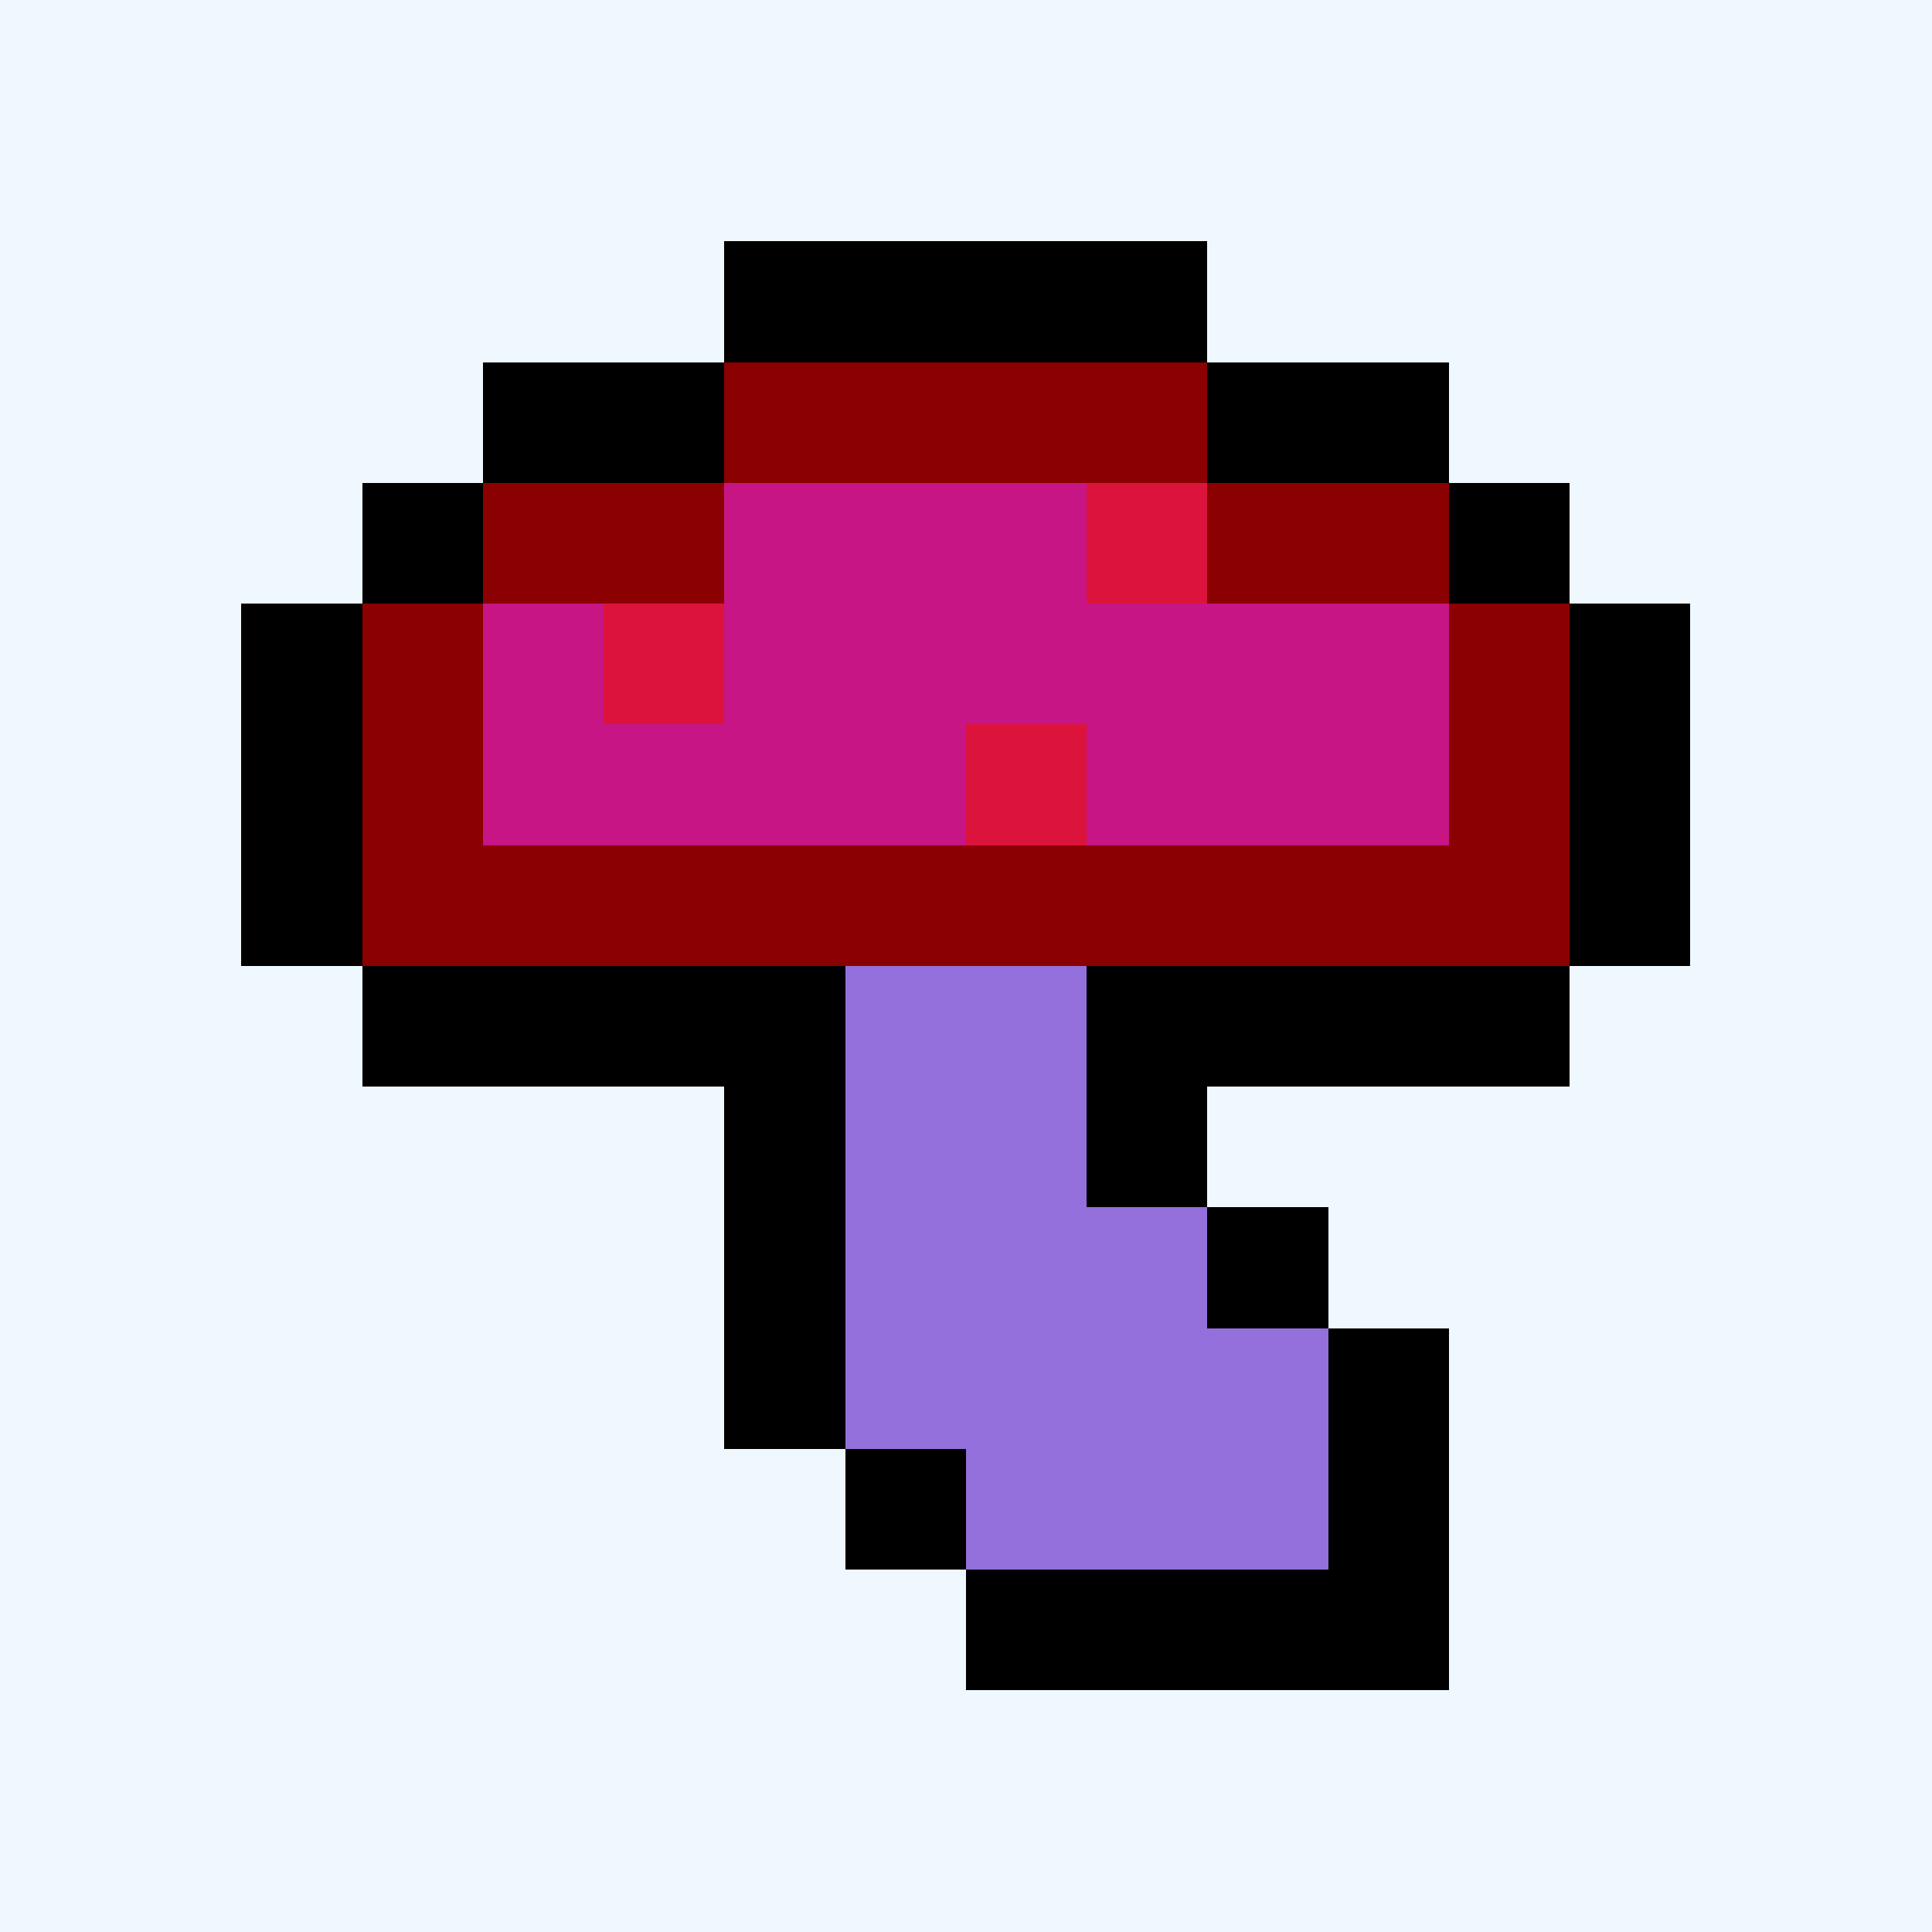 <svg xmlns="http://www.w3.org/2000/svg" viewBox="0 0 16 16" shape-rendering="crispEdges" width="512" height="512"><rect width="16" height="16" fill="aliceblue"/><rect width="1" height="1" x="6" y="2" fill="black"/><rect width="1" height="1" x="7" y="2" fill="black"/><rect width="1" height="1" x="8" y="2" fill="black"/><rect width="1" height="1" x="9" y="2" fill="black"/><rect width="1" height="1" x="4" y="3" fill="black"/><rect width="1" height="1" x="5" y="3" fill="black"/><rect width="1" height="1" x="10" y="3" fill="black"/><rect width="1" height="1" x="11" y="3" fill="black"/><rect width="1" height="1" x="3" y="4" fill="black"/><rect width="1" height="1" x="12" y="4" fill="black"/><rect width="1" height="1" x="2" y="5" fill="black"/><rect width="1" height="1" x="13" y="5" fill="black"/><rect width="1" height="1" x="2" y="6" fill="black"/><rect width="1" height="1" x="13" y="6" fill="black"/><rect width="1" height="1" x="2" y="7" fill="black"/><rect width="1" height="1" x="13" y="7" fill="black"/><rect width="1" height="1" x="3" y="8" fill="black"/><rect width="1" height="1" x="4" y="8" fill="black"/><rect width="1" height="1" x="5" y="8" fill="black"/><rect width="1" height="1" x="6" y="8" fill="black"/><rect width="1" height="1" x="9" y="8" fill="black"/><rect width="1" height="1" x="10" y="8" fill="black"/><rect width="1" height="1" x="11" y="8" fill="black"/><rect width="1" height="1" x="12" y="8" fill="black"/><rect width="1" height="1" x="6" y="9" fill="black"/><rect width="1" height="1" x="9" y="9" fill="black"/><rect width="1" height="1" x="6" y="10" fill="black"/><rect width="1" height="1" x="10" y="10" fill="black"/><rect width="1" height="1" x="6" y="11" fill="black"/><rect width="1" height="1" x="11" y="11" fill="black"/><rect width="1" height="1" x="7" y="12" fill="black"/><rect width="1" height="1" x="11" y="12" fill="black"/><rect width="1" height="1" x="8" y="13" fill="black"/><rect width="1" height="1" x="9" y="13" fill="black"/><rect width="1" height="1" x="10" y="13" fill="black"/><rect width="1" height="1" x="11" y="13" fill="black"/><rect width="1" height="1" x="6" y="4" fill="mediumvioletred"/><rect width="1" height="1" x="7" y="4" fill="mediumvioletred"/><rect width="1" height="1" x="8" y="4" fill="mediumvioletred"/><rect width="1" height="1" x="9" y="4" fill="mediumvioletred"/><rect width="1" height="1" x="4" y="5" fill="mediumvioletred"/><rect width="1" height="1" x="5" y="5" fill="mediumvioletred"/><rect width="1" height="1" x="6" y="5" fill="mediumvioletred"/><rect width="1" height="1" x="7" y="5" fill="mediumvioletred"/><rect width="1" height="1" x="8" y="5" fill="mediumvioletred"/><rect width="1" height="1" x="9" y="5" fill="mediumvioletred"/><rect width="1" height="1" x="10" y="5" fill="mediumvioletred"/><rect width="1" height="1" x="11" y="5" fill="mediumvioletred"/><rect width="1" height="1" x="4" y="6" fill="mediumvioletred"/><rect width="1" height="1" x="5" y="6" fill="mediumvioletred"/><rect width="1" height="1" x="6" y="6" fill="mediumvioletred"/><rect width="1" height="1" x="7" y="6" fill="mediumvioletred"/><rect width="1" height="1" x="8" y="6" fill="mediumvioletred"/><rect width="1" height="1" x="9" y="6" fill="mediumvioletred"/><rect width="1" height="1" x="10" y="6" fill="mediumvioletred"/><rect width="1" height="1" x="11" y="6" fill="mediumvioletred"/><rect width="1" height="1" x="6" y="3" fill="darkred"/><rect width="1" height="1" x="7" y="3" fill="darkred"/><rect width="1" height="1" x="8" y="3" fill="darkred"/><rect width="1" height="1" x="9" y="3" fill="darkred"/><rect width="1" height="1" x="4" y="4" fill="darkred"/><rect width="1" height="1" x="5" y="4" fill="darkred"/><rect width="1" height="1" x="10" y="4" fill="darkred"/><rect width="1" height="1" x="11" y="4" fill="darkred"/><rect width="1" height="1" x="3" y="5" fill="darkred"/><rect width="1" height="1" x="12" y="5" fill="darkred"/><rect width="1" height="1" x="3" y="6" fill="darkred"/><rect width="1" height="1" x="12" y="6" fill="darkred"/><rect width="1" height="1" x="3" y="7" fill="darkred"/><rect width="1" height="1" x="4" y="7" fill="darkred"/><rect width="1" height="1" x="5" y="7" fill="darkred"/><rect width="1" height="1" x="6" y="7" fill="darkred"/><rect width="1" height="1" x="7" y="7" fill="darkred"/><rect width="1" height="1" x="8" y="7" fill="darkred"/><rect width="1" height="1" x="9" y="7" fill="darkred"/><rect width="1" height="1" x="10" y="7" fill="darkred"/><rect width="1" height="1" x="11" y="7" fill="darkred"/><rect width="1" height="1" x="12" y="7" fill="darkred"/><rect width="1" height="1" x="9" y="4" fill="crimson"/><rect width="1" height="1" x="5" y="5" fill="crimson"/><rect width="1" height="1" x="8" y="6" fill="crimson"/><rect width="1" height="1" x="7" y="8" fill="mediumpurple"/><rect width="1" height="1" x="8" y="8" fill="mediumpurple"/><rect width="1" height="1" x="7" y="9" fill="mediumpurple"/><rect width="1" height="1" x="8" y="9" fill="mediumpurple"/><rect width="1" height="1" x="7" y="10" fill="mediumpurple"/><rect width="1" height="1" x="8" y="10" fill="mediumpurple"/><rect width="1" height="1" x="9" y="10" fill="mediumpurple"/><rect width="1" height="1" x="7" y="11" fill="mediumpurple"/><rect width="1" height="1" x="8" y="11" fill="mediumpurple"/><rect width="1" height="1" x="9" y="11" fill="mediumpurple"/><rect width="1" height="1" x="10" y="11" fill="mediumpurple"/><rect width="1" height="1" x="8" y="12" fill="mediumpurple"/><rect width="1" height="1" x="9" y="12" fill="mediumpurple"/><rect width="1" height="1" x="10" y="12" fill="mediumpurple"/></svg>